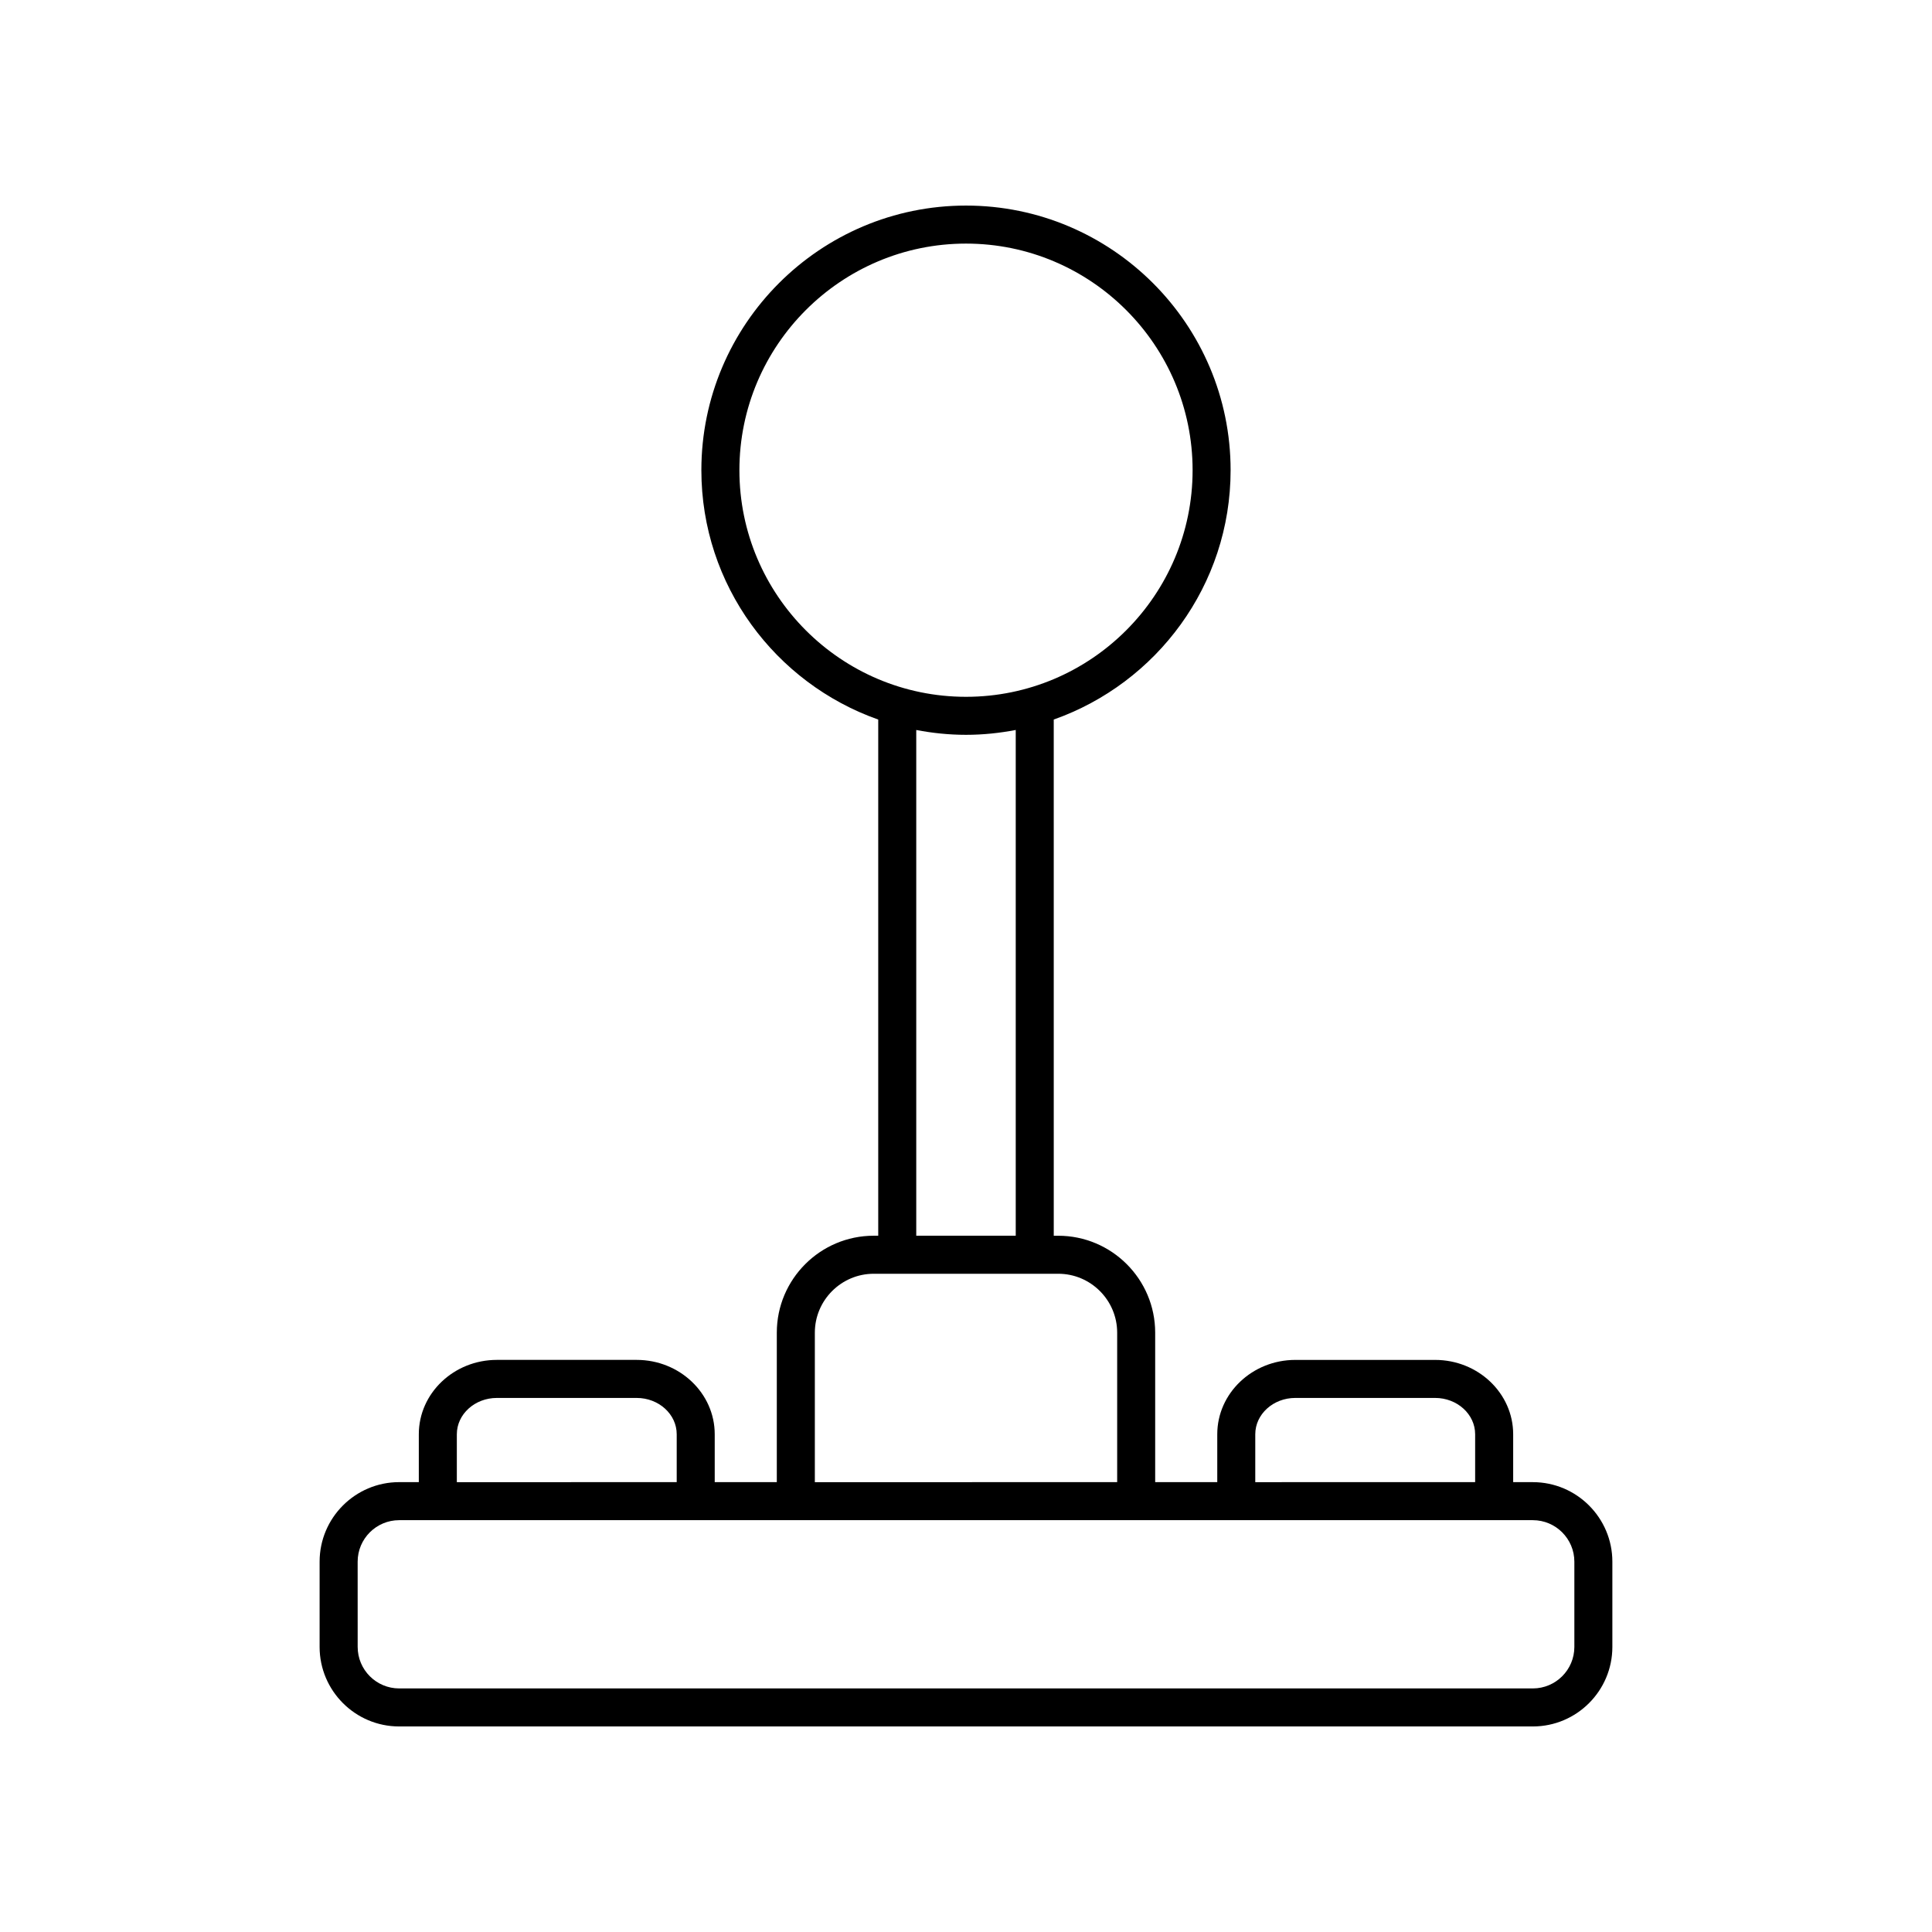 <?xml version="1.0" encoding="UTF-8"?>
<!-- Uploaded to: ICON Repo, www.svgrepo.com, Generator: ICON Repo Mixer Tools -->
<svg fill="#000000" width="800px" height="800px" version="1.1" viewBox="144 144 512 512" xmlns="http://www.w3.org/2000/svg">
 <path d="m228.7 557.86v22.586c0 11.625 9.457 21.082 21.078 21.082h300.44c11.617 0 21.074-9.457 21.074-21.078v-22.586c0-11.621-9.457-21.078-21.078-21.078h-5.207v-12.695c0-10.859-9.281-19.699-20.688-19.699h-37.043c-11.406 0-20.688 8.836-20.688 19.699v12.695h-16.453v-39.609c0-14.168-11.523-25.691-25.691-25.691h-1.188l-0.004-136.8c27.254-9.625 46.871-35.574 46.871-66.082 0-38.668-31.457-70.125-70.125-70.125s-70.129 31.457-70.129 70.129c0 30.508 19.617 56.457 46.871 66.082v136.79h-1.188c-14.168 0-25.691 11.523-25.691 25.691v39.609h-16.453v-12.695c0-10.859-9.281-19.699-20.688-19.699h-37.043c-11.406 0-20.688 8.836-20.688 19.699v12.695h-5.207c-11.625 0.004-21.082 9.457-21.082 21.078zm247.96-33.773c0-5.305 4.762-9.621 10.613-9.621h37.043c5.852 0 10.613 4.316 10.613 9.621v12.695l-58.27 0.004zm-136.71-255.48c0-33.109 26.938-60.051 60.051-60.051s60.051 26.941 60.051 60.051c0 33.113-26.941 60.055-60.051 60.055-33.113 0-60.051-26.941-60.051-60.055zm46.867 68.848c4.277 0.816 8.672 1.281 13.184 1.281 4.508 0 8.906-0.469 13.18-1.285v134.03h-26.363zm-26.875 159.72c0-8.609 7.008-15.617 15.617-15.617h48.887c8.609 0 15.617 7.008 15.617 15.617v39.609l-80.121 0.004zm-94.875 26.914c0-5.305 4.762-9.621 10.613-9.621h37.043c5.852 0 10.613 4.316 10.613 9.621v12.695l-58.27 0.004zm-26.285 33.773c0-6.066 4.934-11 11-11h300.44c6.062 0 11 4.934 11 11v22.586c0 6.07-4.938 11.004-11.004 11.004h-300.43c-6.066 0-11-4.934-11-11z"/>
</svg>